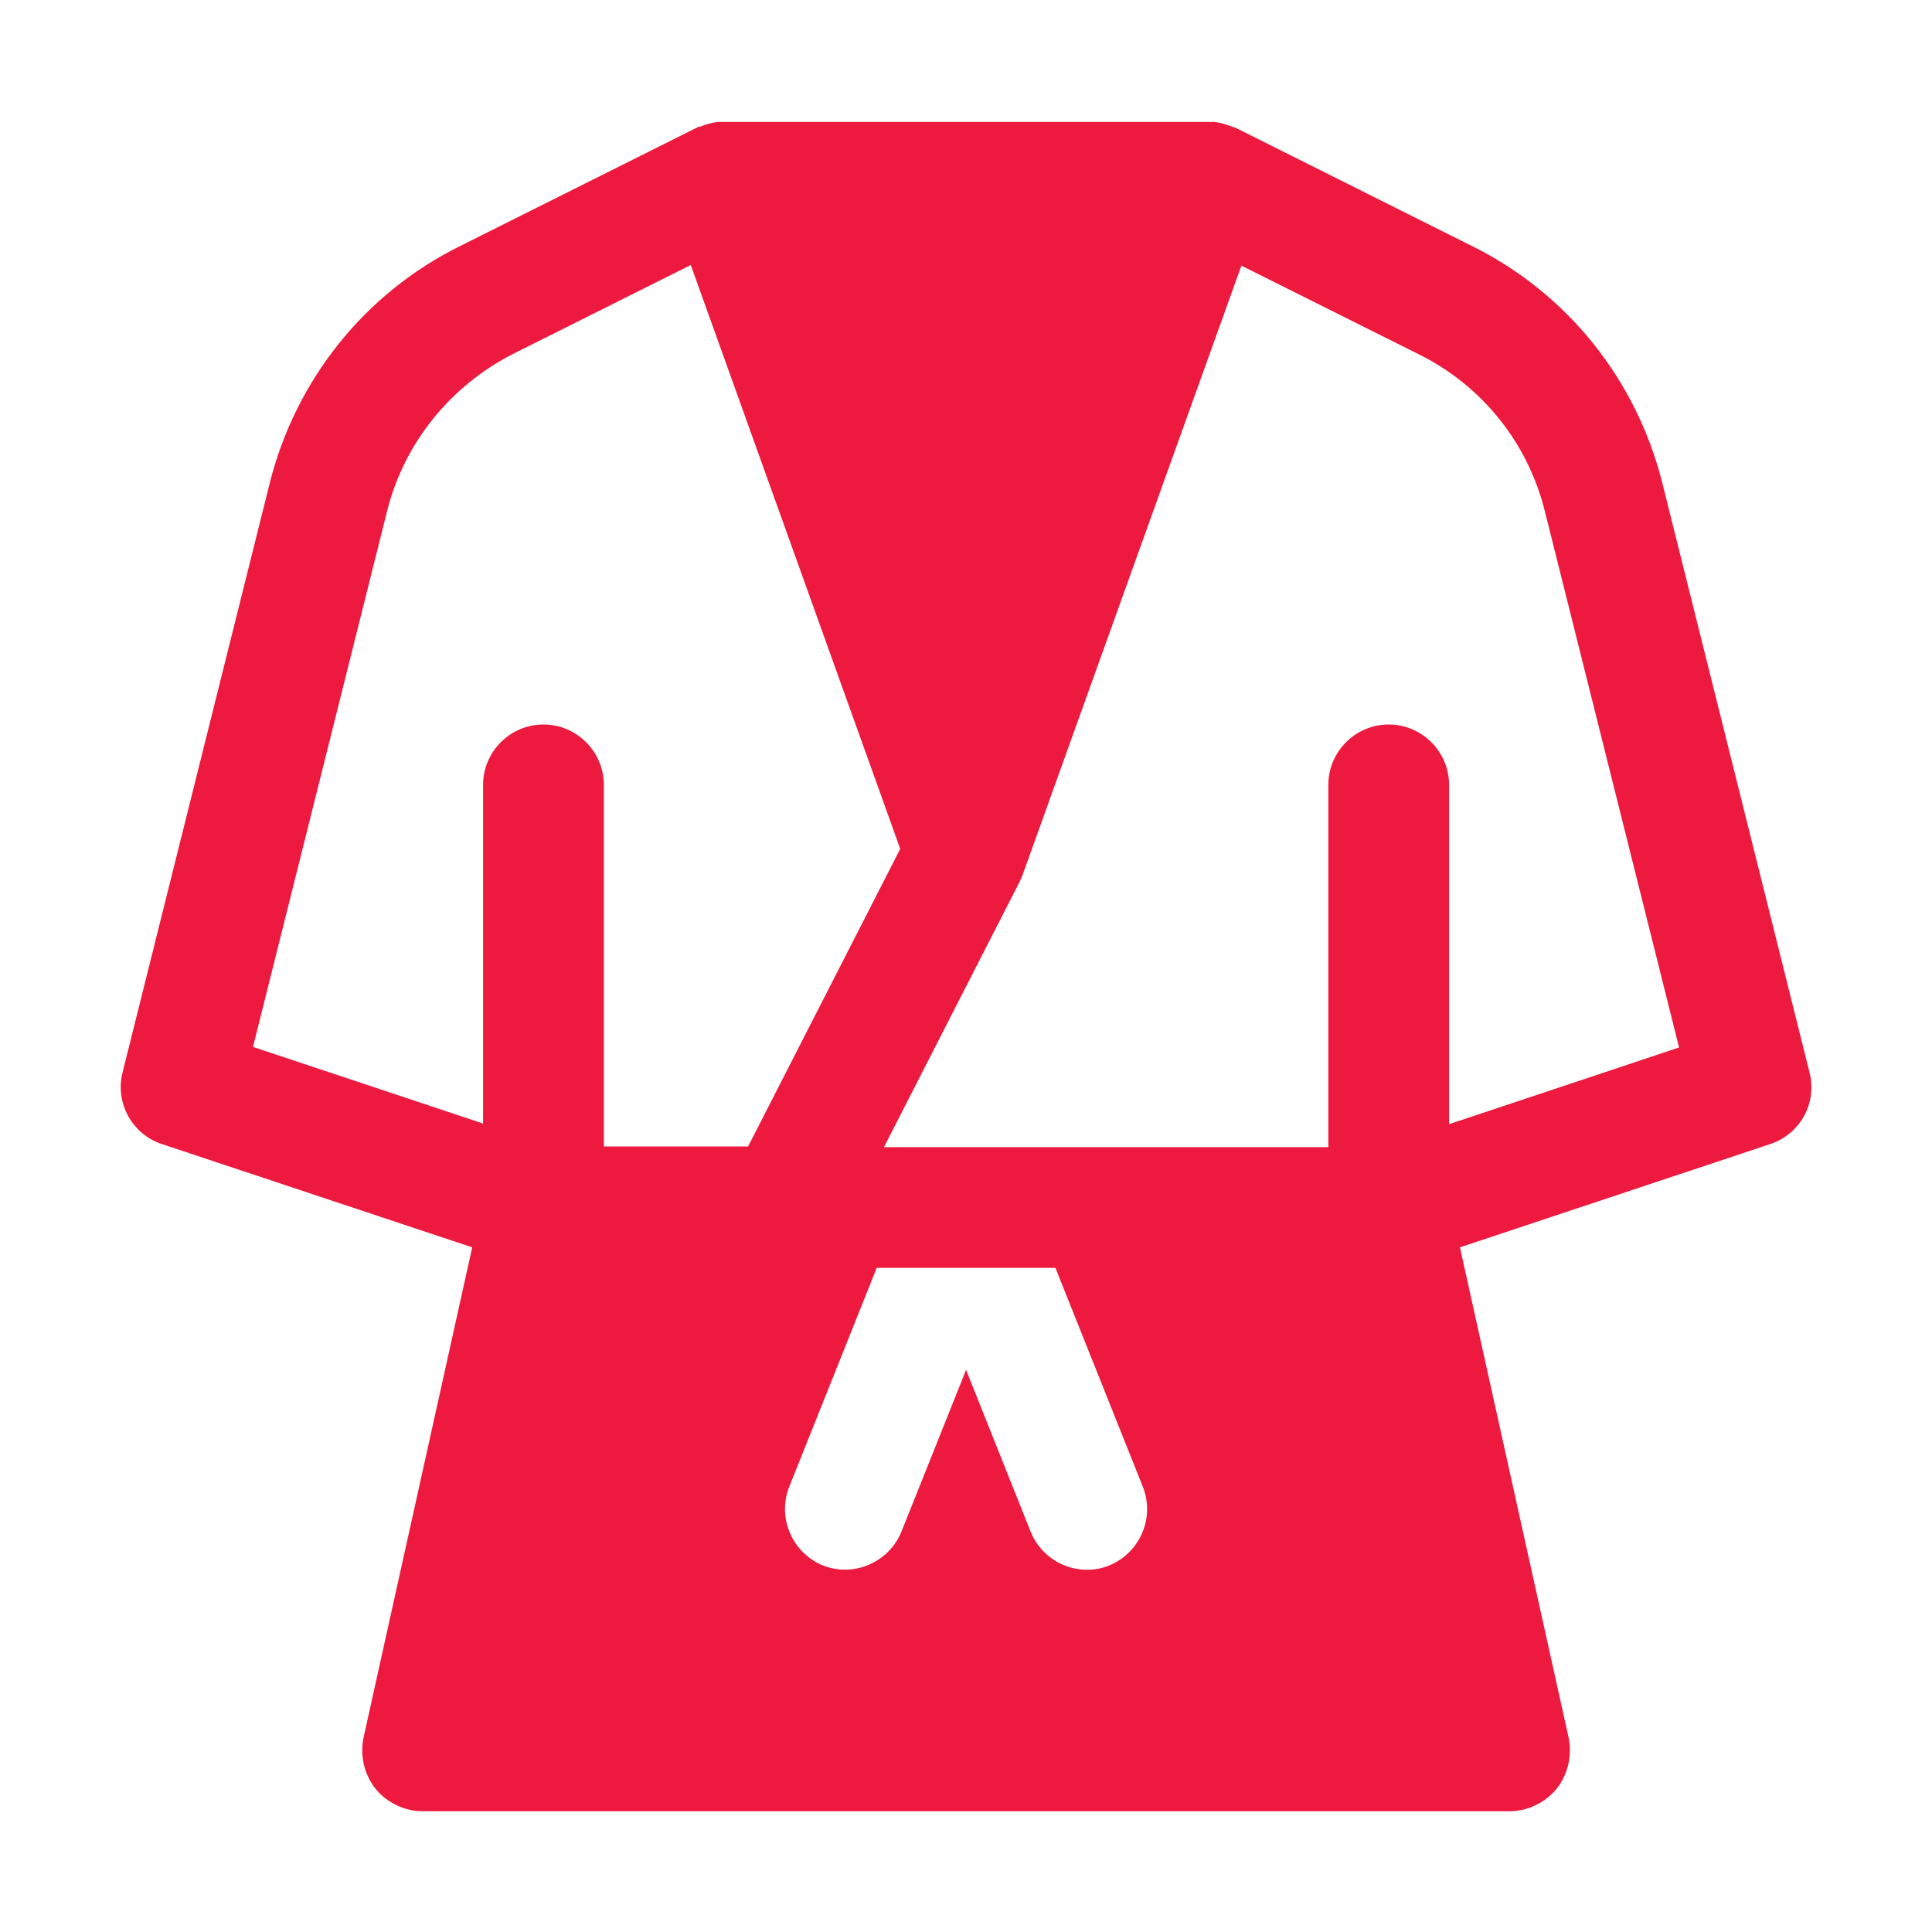 <svg xmlns="http://www.w3.org/2000/svg" width="24" height="24" viewBox="0 0 24 24" fill="none"><path d="M22.478 13.32L20.648 5.992C20.326 4.717 19.471 3.645 18.293 3.06L15.338 1.582C15.338 1.582 15.316 1.582 15.308 1.575C15.233 1.545 15.158 1.522 15.083 1.515C15.068 1.515 15.046 1.515 15.031 1.515C15.023 1.515 15.008 1.515 15.001 1.515H9.001C9.001 1.515 8.978 1.515 8.971 1.515C8.956 1.515 8.933 1.515 8.918 1.515C8.843 1.522 8.768 1.545 8.693 1.575C8.686 1.575 8.671 1.575 8.663 1.582L5.708 3.06C4.531 3.645 3.676 4.717 3.353 5.992L1.523 13.32C1.426 13.702 1.643 14.092 2.011 14.212L5.866 15.495L4.516 21.585C4.471 21.81 4.523 22.042 4.666 22.222C4.808 22.395 5.026 22.5 5.251 22.5H18.751C18.976 22.5 19.193 22.395 19.336 22.222C19.478 22.042 19.531 21.81 19.486 21.585L18.136 15.495L21.991 14.212C22.366 14.085 22.576 13.702 22.478 13.32ZM7.501 14.25V9.75C7.501 9.337 7.163 9 6.751 9C6.338 9 6.001 9.337 6.001 9.75V13.957L3.143 13.005L4.808 6.352C5.018 5.505 5.596 4.792 6.376 4.395L8.581 3.292L11.183 10.545L9.293 14.242H7.501V14.25ZM13.778 19.447C13.688 19.485 13.591 19.5 13.501 19.5C13.201 19.5 12.923 19.32 12.803 19.027L12.001 17.017L11.198 19.027C11.041 19.41 10.606 19.597 10.223 19.447C9.841 19.29 9.653 18.855 9.803 18.472L10.891 15.75H13.111L14.198 18.472C14.348 18.855 14.161 19.29 13.778 19.447ZM18.001 13.957V9.75C18.001 9.337 17.663 9 17.251 9C16.838 9 16.501 9.337 16.501 9.75V14.25H10.981L12.668 10.95C12.668 10.95 12.676 10.935 12.676 10.927C12.676 10.927 12.678 10.925 12.683 10.92C12.683 10.92 12.698 10.875 12.706 10.86L15.421 3.3L17.626 4.402C18.413 4.792 18.983 5.505 19.193 6.36L20.858 13.012L18.001 13.965V13.957Z" fill="#ED193E"></path></svg>